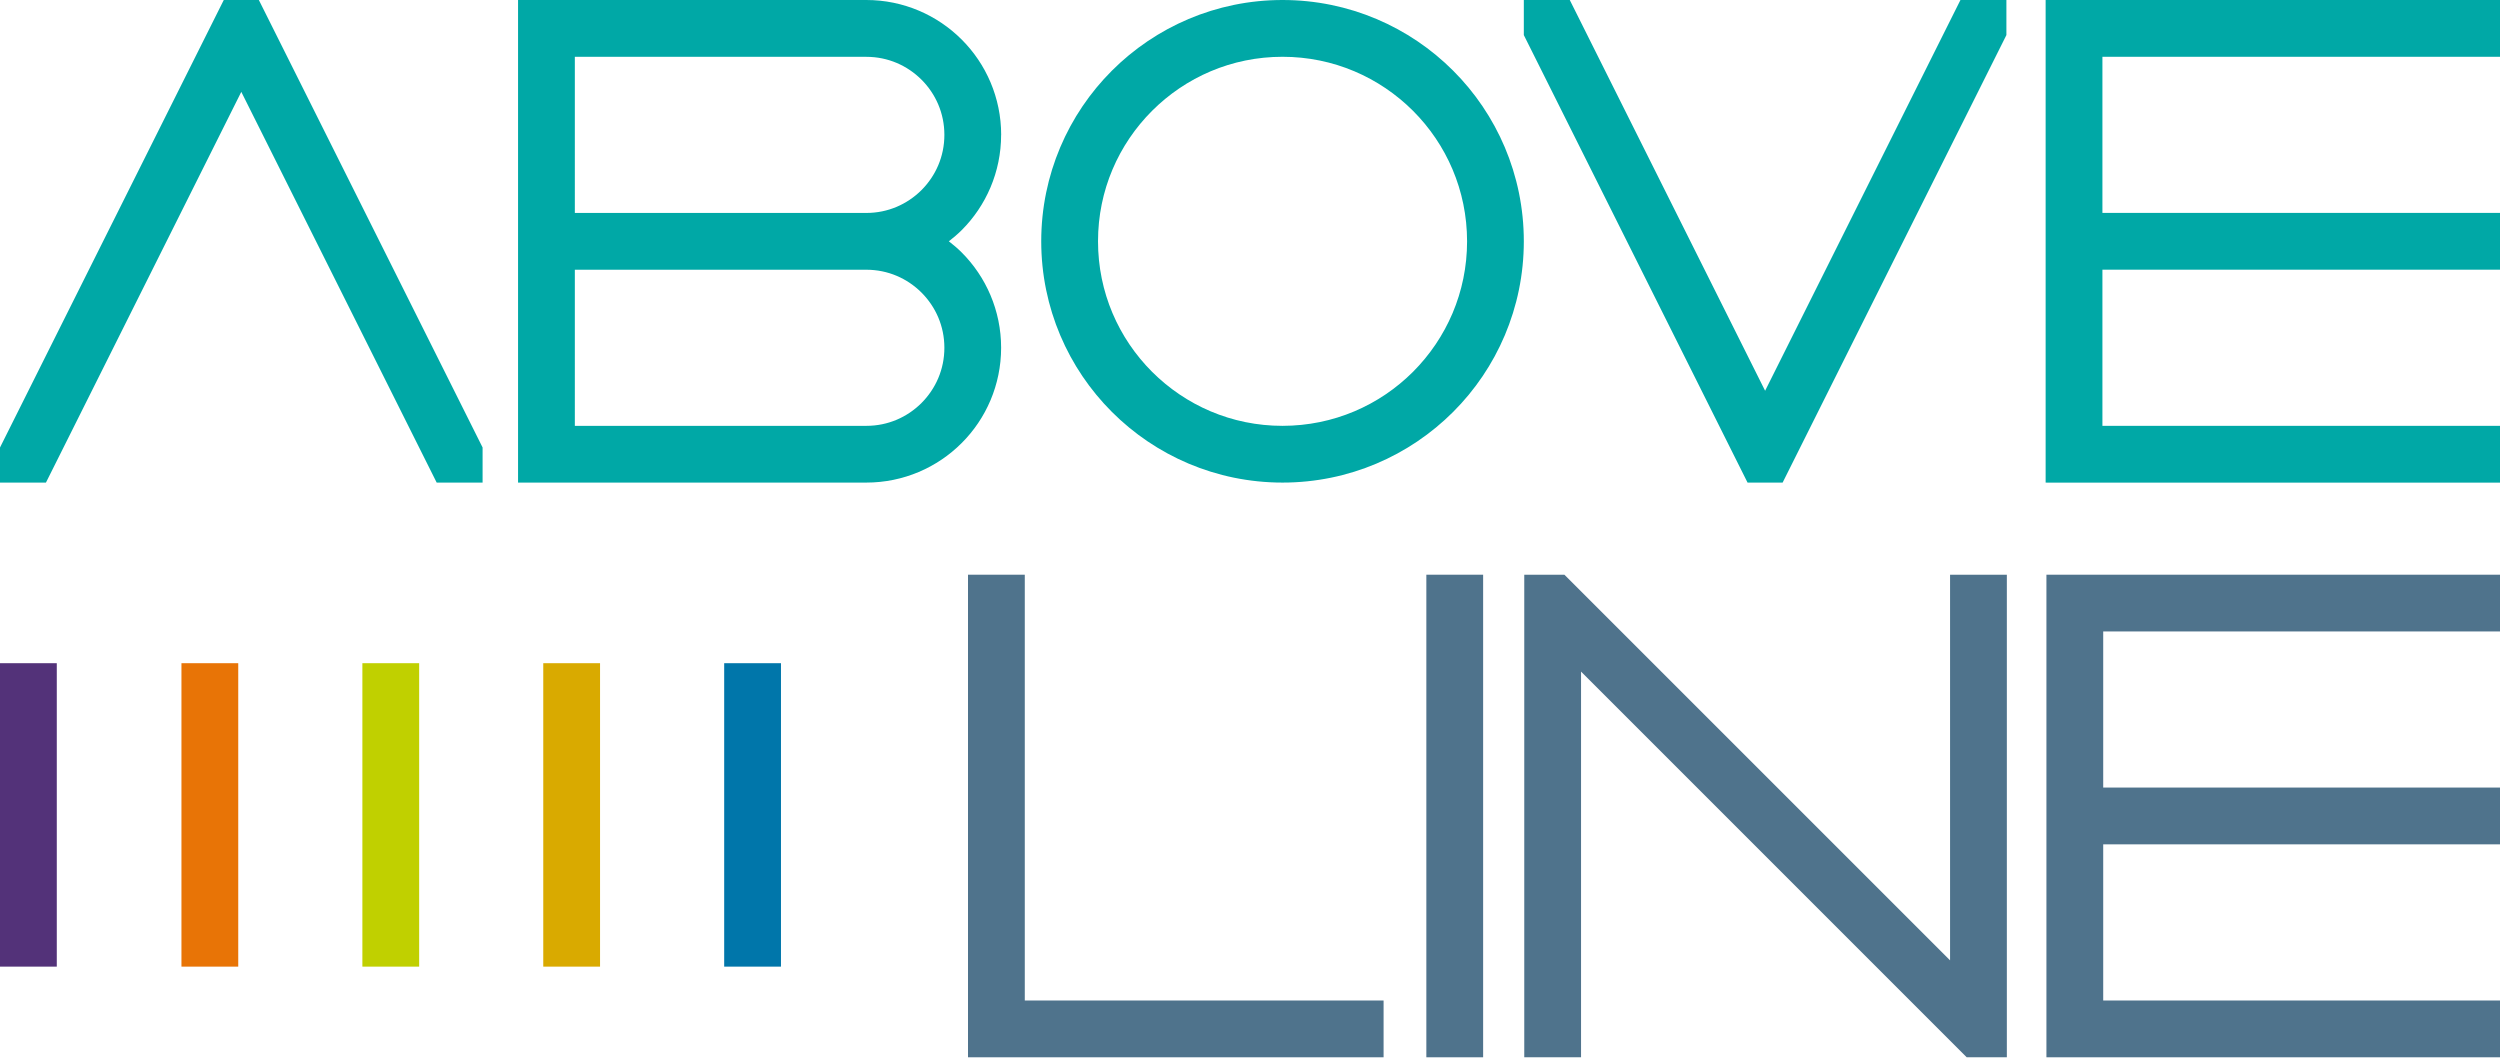 <?xml version="1.0" encoding="UTF-8"?><svg id="Layer_1" xmlns="http://www.w3.org/2000/svg" viewBox="0 0 565.29 239.77"><defs><style>.cls-1{fill:#00a8a6;}.cls-2{fill:#0076aa;}.cls-3{fill:#e87406;}.cls-4{fill:#c0d000;}.cls-5{fill:#d9aa00;}.cls-6{fill:#533279;}.cls-7{fill:#4f738c;}</style></defs><g><polygon class="cls-1" points="399.12 88.36 354.95 0 344.56 0 344.56 7.93 395.15 109.12 403.08 109.12 453.68 7.93 453.68 0 443.29 0 399.12 88.36"/><path class="cls-1" d="M290,0c-15.05,0-28.72,6.12-38.58,15.98-9.86,9.85-15.98,23.53-15.98,38.58,0,15.05,6.12,28.73,15.98,38.58,9.85,9.86,23.53,15.98,38.58,15.98s28.72-6.12,38.58-15.98c9.86-9.85,15.98-23.53,15.98-38.58s-6.12-28.73-15.98-38.58C318.73,6.12,305.05,0,290,0Zm29.51,84.07c-7.57,7.56-17.96,12.21-29.51,12.22-11.54,0-21.93-4.66-29.5-12.22-7.56-7.57-12.22-17.96-12.22-29.51s4.66-21.93,12.22-29.5c7.57-7.56,17.96-12.22,29.5-12.22,11.54,0,21.93,4.66,29.51,12.22,7.56,7.57,12.21,17.96,12.22,29.5,0,11.54-4.66,21.93-12.22,29.51Z"/><path class="cls-1" d="M226.38,30.5c0-8.4-3.42-16.06-8.93-21.56C211.95,3.43,204.28,0,195.89,0h-65.91S117.14,0,117.14,0V109.12h.11s78.63,0,78.63,0c8.4,0,16.06-3.42,21.56-8.93,5.51-5.49,8.93-13.16,8.93-21.56,0-8.4-3.42-16.06-8.93-21.56-.9-.9-1.88-1.73-2.89-2.51,1.01-.79,1.99-1.61,2.89-2.51,5.51-5.49,8.93-13.16,8.93-21.56Zm-18.01,60.62c-3.22,3.21-7.58,5.17-12.48,5.17h-65.91V60.99h65.91c4.9,0,9.27,1.97,12.48,5.17,3.21,3.22,5.17,7.59,5.17,12.48,0,4.9-1.97,9.27-5.17,12.48Zm0-48.14c-3.22,3.2-7.58,5.17-12.48,5.17h-65.91V12.85h65.91c4.9,0,9.27,1.97,12.48,5.17,3.21,3.21,5.17,7.59,5.17,12.48,0,4.9-1.97,9.27-5.17,12.48Z"/><polygon class="cls-1" points="50.6 0 0 101.19 0 109.12 10.39 109.12 54.56 20.77 98.74 109.12 109.12 109.12 109.12 101.18 58.53 0 50.6 0"/><polygon class="cls-1" points="565.29 12.84 565.29 0 475.39 0 475.39 0 462.55 0 462.55 109.12 462.75 109.12 462.75 109.13 565.29 109.13 565.29 96.29 475.39 96.29 475.39 60.98 565.29 60.98 565.29 48.14 475.39 48.14 475.39 12.84 565.29 12.84"/></g><g><polygon class="cls-7" points="231.72 129.95 218.88 129.95 218.88 239.07 312.85 239.07 312.85 226.23 231.72 226.23 231.72 129.95"/><polygon class="cls-7" points="440.94 217.15 353.73 129.95 344.66 129.95 344.66 239.07 357.5 239.07 357.5 151.86 444.7 239.07 453.78 239.07 453.78 129.95 440.94 129.95 440.94 217.15"/><rect class="cls-7" x="322.52" y="129.95" width="12.84" height="109.12"/><polygon class="cls-7" points="565.29 142.78 565.29 129.95 475.57 129.95 463.07 129.95 462.73 129.95 462.73 239.07 463.07 239.07 475.57 239.07 565.29 239.07 565.29 226.23 475.57 226.23 475.57 190.92 565.29 190.92 565.29 178.08 475.57 178.08 475.57 142.78 565.29 142.78"/></g><rect class="cls-2" x="163.75" y="149.96" width="12.84" height="68.61"/><rect class="cls-6" y="149.96" width="12.84" height="68.61"/><rect class="cls-3" x="41.03" y="149.96" width="12.84" height="68.61"/><rect class="cls-4" x="81.94" y="149.96" width="12.84" height="68.61"/><rect class="cls-5" x="122.84" y="149.96" width="12.84" height="68.61"/></svg>